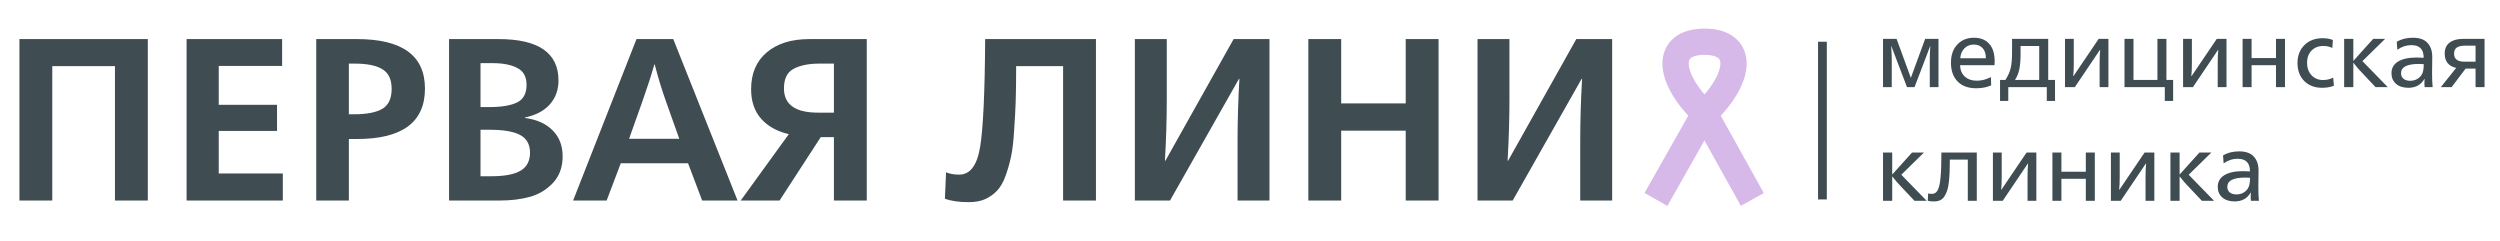 <?xml version="1.0" encoding="UTF-8"?> <svg xmlns="http://www.w3.org/2000/svg" width="374" height="36" viewBox="0 0 374 36" fill="none"> <path d="M2.907 30V5.847H22.112V30H17.198V9.895H7.82V30H2.907ZM27.913 30V5.847H42.205V9.861H32.723V15.674H41.443V19.584H32.723V25.951H42.308V30H27.913ZM47.31 30V5.847H53.4C60.183 5.847 63.574 8.315 63.574 13.252C63.574 18.281 60.183 20.795 53.4 20.795H52.189V30H47.31ZM52.189 17.093H53.054C54.854 17.093 56.226 16.828 57.172 16.297C58.118 15.743 58.591 14.74 58.591 13.287C58.591 11.902 58.141 10.933 57.241 10.38C56.342 9.803 54.946 9.515 53.054 9.515H52.189V17.093ZM67.18 30V5.847H74.585C80.56 5.847 83.548 7.911 83.548 12.041C83.548 13.448 83.121 14.636 82.267 15.605C81.414 16.574 80.168 17.231 78.53 17.577V17.646C80.306 17.877 81.691 18.5 82.683 19.515C83.675 20.507 84.171 21.799 84.171 23.391C84.171 24.983 83.698 26.297 82.752 27.335C81.806 28.351 80.653 29.054 79.291 29.446C77.954 29.815 76.419 30 74.689 30H67.18ZM71.886 26.367H73.478C75.485 26.367 76.95 26.09 77.873 25.536C78.819 24.983 79.291 24.083 79.291 22.837C79.291 21.614 78.807 20.738 77.838 20.207C76.869 19.677 75.335 19.411 73.236 19.411H71.886V26.367ZM71.886 16.02H73.167C75.012 16.02 76.408 15.789 77.354 15.328C78.299 14.867 78.772 13.99 78.772 12.698C78.772 11.476 78.311 10.633 77.388 10.172C76.489 9.688 75.243 9.445 73.651 9.445H71.886V16.02ZM85.737 30L95.218 5.847H100.72L110.34 30H105.045L102.935 24.429H92.865L90.754 30H85.737ZM94.111 20.761H101.62L99.613 15.12C98.967 13.298 98.413 11.476 97.952 9.653H97.882C97.444 11.222 96.856 13.044 96.118 15.12L94.111 20.761ZM110.809 30L118.007 20.069C116.23 19.654 114.846 18.881 113.854 17.75C112.862 16.62 112.366 15.155 112.366 13.356C112.366 11.003 113.139 9.169 114.685 7.854C116.253 6.516 118.387 5.847 121.086 5.847H129.668V30H124.754V20.519H122.782L116.623 30H110.809ZM122.367 16.851H124.754V9.515H122.609C120.971 9.515 119.668 9.78 118.699 10.31C117.753 10.818 117.28 11.787 117.28 13.217C117.28 15.639 118.976 16.851 122.367 16.851ZM144.956 30.242C143.457 30.242 142.257 30.069 141.358 29.723L141.531 25.778C142.061 26.009 142.719 26.124 143.503 26.124C145.118 26.124 146.156 24.763 146.617 22.041C147.079 19.296 147.333 13.898 147.379 5.847H163.954V30H159.04V9.895H152.016C152.016 12.018 151.992 13.782 151.946 15.19C151.9 16.574 151.819 18.05 151.704 19.619C151.612 21.188 151.462 22.456 151.254 23.425C151.047 24.394 150.77 25.363 150.424 26.332C150.078 27.278 149.651 28.016 149.143 28.547C148.659 29.054 148.071 29.469 147.379 29.792C146.687 30.092 145.879 30.242 144.956 30.242ZM169.775 30V5.847H174.55V14.705C174.55 17.75 174.458 20.865 174.273 24.048H174.342L184.55 5.847H189.914V30H185.139V21.142C185.139 18.096 185.231 14.982 185.415 11.799H185.346L175.034 30H169.775ZM195.727 30V5.847H200.641V15.466H210.295V5.847H215.209V30H210.295V19.55H200.641V30H195.727ZM221.038 30V5.847H225.813V14.705C225.813 17.75 225.721 20.865 225.536 24.048H225.606L235.814 5.847H241.177V30H236.402V21.142C236.402 18.096 236.494 14.982 236.679 11.799H236.61L226.298 30H221.038Z" fill="#3F4C52"></path> <path d="M281.702 13.035V5.815H283.727L285.864 11.648L288.002 5.815H289.998V13.035H288.695V8.845C288.695 8.212 288.724 7.566 288.78 6.905H288.752L286.416 13.035H285.284L282.948 6.905H282.92C282.976 7.641 283.005 8.288 283.005 8.845V13.035H281.702ZM295.644 13.205C294.445 13.205 293.516 12.865 292.855 12.185C292.195 11.506 291.864 10.567 291.864 9.368C291.864 8.236 292.18 7.335 292.813 6.665C293.445 5.985 294.276 5.645 295.304 5.645C296.276 5.645 297.036 5.947 297.583 6.551C298.131 7.146 298.404 8.038 298.404 9.227C298.404 9.368 298.395 9.543 298.376 9.751H293.223C293.252 10.477 293.492 11.048 293.945 11.463C294.398 11.869 294.993 12.072 295.729 12.072C296.446 12.072 297.149 11.893 297.838 11.534L297.881 12.766C297.239 13.058 296.493 13.205 295.644 13.205ZM293.252 8.717H297.088C297.088 8.047 296.923 7.538 296.592 7.188C296.262 6.839 295.819 6.665 295.262 6.665C294.724 6.665 294.266 6.849 293.889 7.217C293.521 7.585 293.308 8.085 293.252 8.717ZM299.207 15.102V11.959H300.013C300.391 11.364 300.65 10.784 300.792 10.218C300.934 9.642 301.004 8.826 301.004 7.769V5.815H306.412V11.959H307.431V15.102H306.2V13.035H300.438V15.102H299.207ZM301.443 11.959H305.067V6.877H302.278V8.038C302.278 8.906 302.222 9.652 302.109 10.274C301.995 10.888 301.774 11.449 301.443 11.959ZM308.922 13.035V5.815H310.239V9.368C310.239 10.274 310.21 10.944 310.154 11.379H310.196L313.962 5.815H315.42V13.035H314.103V9.482C314.103 8.585 314.132 7.915 314.188 7.471H314.146L310.394 13.035H308.922ZM323.855 15.102V13.035H317.825V5.815H319.17V11.959H322.751V5.815H324.096V11.959H325.101V15.102H323.855ZM326.59 13.035V5.815H327.906V9.368C327.906 10.274 327.878 10.944 327.821 11.379H327.864L331.629 5.815H333.087V13.035H331.771V9.482C331.771 8.585 331.799 7.915 331.856 7.471H331.813L328.062 13.035H326.59ZM335.492 13.035V5.815H336.837V8.689H340.489V5.815H341.834V13.035H340.489V9.751H336.837V13.035H335.492ZM347.386 13.134C346.282 13.134 345.39 12.794 344.71 12.115C344.04 11.435 343.705 10.539 343.705 9.425C343.705 8.33 344.05 7.438 344.739 6.75C345.428 6.061 346.338 5.716 347.471 5.716C348.056 5.716 348.565 5.806 349 5.985L348.915 7.174C348.518 6.976 348.07 6.877 347.57 6.877C346.843 6.877 346.253 7.108 345.8 7.571C345.357 8.033 345.135 8.637 345.135 9.383C345.135 10.147 345.357 10.77 345.8 11.251C346.244 11.732 346.824 11.973 347.542 11.973C348.061 11.973 348.561 11.855 349.042 11.619L349.155 12.822C348.655 13.03 348.065 13.134 347.386 13.134ZM355.385 13.035L353.474 11.011C352.955 10.482 352.493 9.949 352.087 9.411H352.058V13.035H350.685V5.815H352.058V9.085H352.087C352.53 8.576 353.021 8.028 353.559 7.443L355.031 5.815H356.815L353.417 9.142L357.211 13.035H355.385ZM360.284 13.134C359.52 13.134 358.906 12.936 358.444 12.539C357.991 12.143 357.764 11.614 357.764 10.954C357.764 10.199 358.09 9.618 358.741 9.213C359.402 8.807 360.341 8.604 361.558 8.604C361.907 8.604 362.247 8.618 362.578 8.646V8.59C362.578 7.363 361.964 6.75 360.737 6.75C359.992 6.75 359.293 6.981 358.642 7.443L358.557 6.254C359.227 5.848 360.029 5.645 360.964 5.645C361.964 5.645 362.695 5.905 363.158 6.424C363.63 6.934 363.866 7.627 363.866 8.505C363.866 8.864 363.861 9.335 363.852 9.92C363.842 10.496 363.837 10.808 363.837 10.855C363.837 11.78 363.866 12.506 363.922 13.035H362.719C362.7 12.884 362.691 12.686 362.691 12.44C362.691 12.28 362.7 12.068 362.719 11.803H362.691C362.181 12.69 361.379 13.134 360.284 13.134ZM360.567 12.086C360.973 12.086 361.332 11.992 361.643 11.803C361.964 11.614 362.205 11.355 362.365 11.025C362.516 10.713 362.592 10.237 362.592 9.595C362.384 9.576 362.139 9.567 361.856 9.567C360.081 9.567 359.194 10.029 359.194 10.954C359.194 11.303 359.317 11.582 359.562 11.789C359.817 11.987 360.152 12.086 360.567 12.086ZM365.148 13.035L367.441 10.161C366.299 9.897 365.728 9.184 365.728 8.024C365.728 7.287 365.974 6.735 366.464 6.367C366.955 5.999 367.635 5.815 368.503 5.815H371.688V13.035H370.343V10.26H368.857L366.762 13.035H365.148ZM368.673 9.227H370.343V6.834H368.772C368.206 6.834 367.79 6.929 367.526 7.118C367.262 7.306 367.13 7.613 367.13 8.038C367.13 8.83 367.644 9.227 368.673 9.227ZM286.402 30.035L284.491 28.011C283.972 27.482 283.51 26.949 283.104 26.411H283.075V30.035H281.702V22.815H283.075V26.085H283.104C283.547 25.576 284.038 25.028 284.576 24.443L286.048 22.815H287.832L284.434 26.142L288.228 30.035H286.402ZM289.33 30.134C288.933 30.134 288.622 30.101 288.395 30.035L288.452 28.931C288.556 28.978 288.749 29.001 289.032 29.001C289.41 29.001 289.698 28.808 289.896 28.421C290.094 28.034 290.231 27.411 290.306 26.552C290.391 25.684 290.434 24.439 290.434 22.815H295.728V30.035H294.383V23.877H291.694C291.694 24.604 291.684 25.212 291.665 25.703C291.646 26.184 291.609 26.684 291.552 27.204C291.495 27.723 291.415 28.143 291.311 28.463C291.208 28.784 291.071 29.082 290.901 29.355C290.731 29.629 290.514 29.827 290.25 29.95C289.986 30.073 289.679 30.134 289.33 30.134ZM298.139 30.035V22.815H299.456V26.368C299.456 27.274 299.428 27.944 299.371 28.379H299.413L303.179 22.815H304.637V30.035H303.32V26.482C303.32 25.585 303.349 24.915 303.405 24.471H303.363L299.612 30.035H298.139ZM307.042 30.035V22.815H308.387V25.689H312.039V22.815H313.384V30.035H312.039V26.751H308.387V30.035H307.042ZM315.793 30.035V22.815H317.109V26.368C317.109 27.274 317.081 27.944 317.024 28.379H317.067L320.832 22.815H322.29V30.035H320.974V26.482C320.974 25.585 321.002 24.915 321.059 24.471H321.016L317.265 30.035H315.793ZM329.395 30.035L327.484 28.011C326.965 27.482 326.503 26.949 326.097 26.411H326.069V30.035H324.696V22.815H326.069V26.085H326.097C326.541 25.576 327.031 25.028 327.569 24.443L329.042 22.815H330.825L327.428 26.142L331.222 30.035H329.395ZM334.295 30.134C333.53 30.134 332.917 29.936 332.454 29.539C332.001 29.143 331.775 28.614 331.775 27.954C331.775 27.199 332.1 26.619 332.752 26.213C333.412 25.807 334.351 25.604 335.569 25.604C335.918 25.604 336.258 25.618 336.588 25.646V25.59C336.588 24.363 335.975 23.75 334.748 23.75C334.002 23.75 333.304 23.981 332.653 24.443L332.568 23.254C333.238 22.848 334.04 22.645 334.974 22.645C335.975 22.645 336.706 22.905 337.168 23.424C337.64 23.934 337.876 24.627 337.876 25.505C337.876 25.863 337.871 26.335 337.862 26.921C337.853 27.496 337.848 27.808 337.848 27.855C337.848 28.78 337.876 29.506 337.933 30.035H336.73C336.711 29.884 336.701 29.686 336.701 29.44C336.701 29.28 336.711 29.067 336.73 28.803H336.701C336.192 29.69 335.389 30.134 334.295 30.134ZM334.578 29.086C334.984 29.086 335.342 28.992 335.654 28.803C335.975 28.614 336.215 28.355 336.376 28.025C336.527 27.713 336.602 27.237 336.602 26.595C336.394 26.576 336.149 26.567 335.866 26.567C334.092 26.567 333.205 27.029 333.205 27.954C333.205 28.303 333.327 28.581 333.573 28.789C333.828 28.987 334.163 29.086 334.578 29.086Z" fill="#3F4C52"></path> <path d="M247.73 29.836C254.999 16.999 247.73 29.836 254.999 16.999M254.999 16.999C260.719 11.448 260.838 6.243 254.999 6.243C249.16 6.243 249.28 11.448 254.999 16.999ZM254.999 16.999C262.149 29.836 254.999 16.999 262.149 29.836" stroke="#D6B9E9" stroke-width="3.932"></path> <path d="M272.635 29.836V6.243" stroke="#3F4C52" stroke-width="1.311"></path> </svg> 